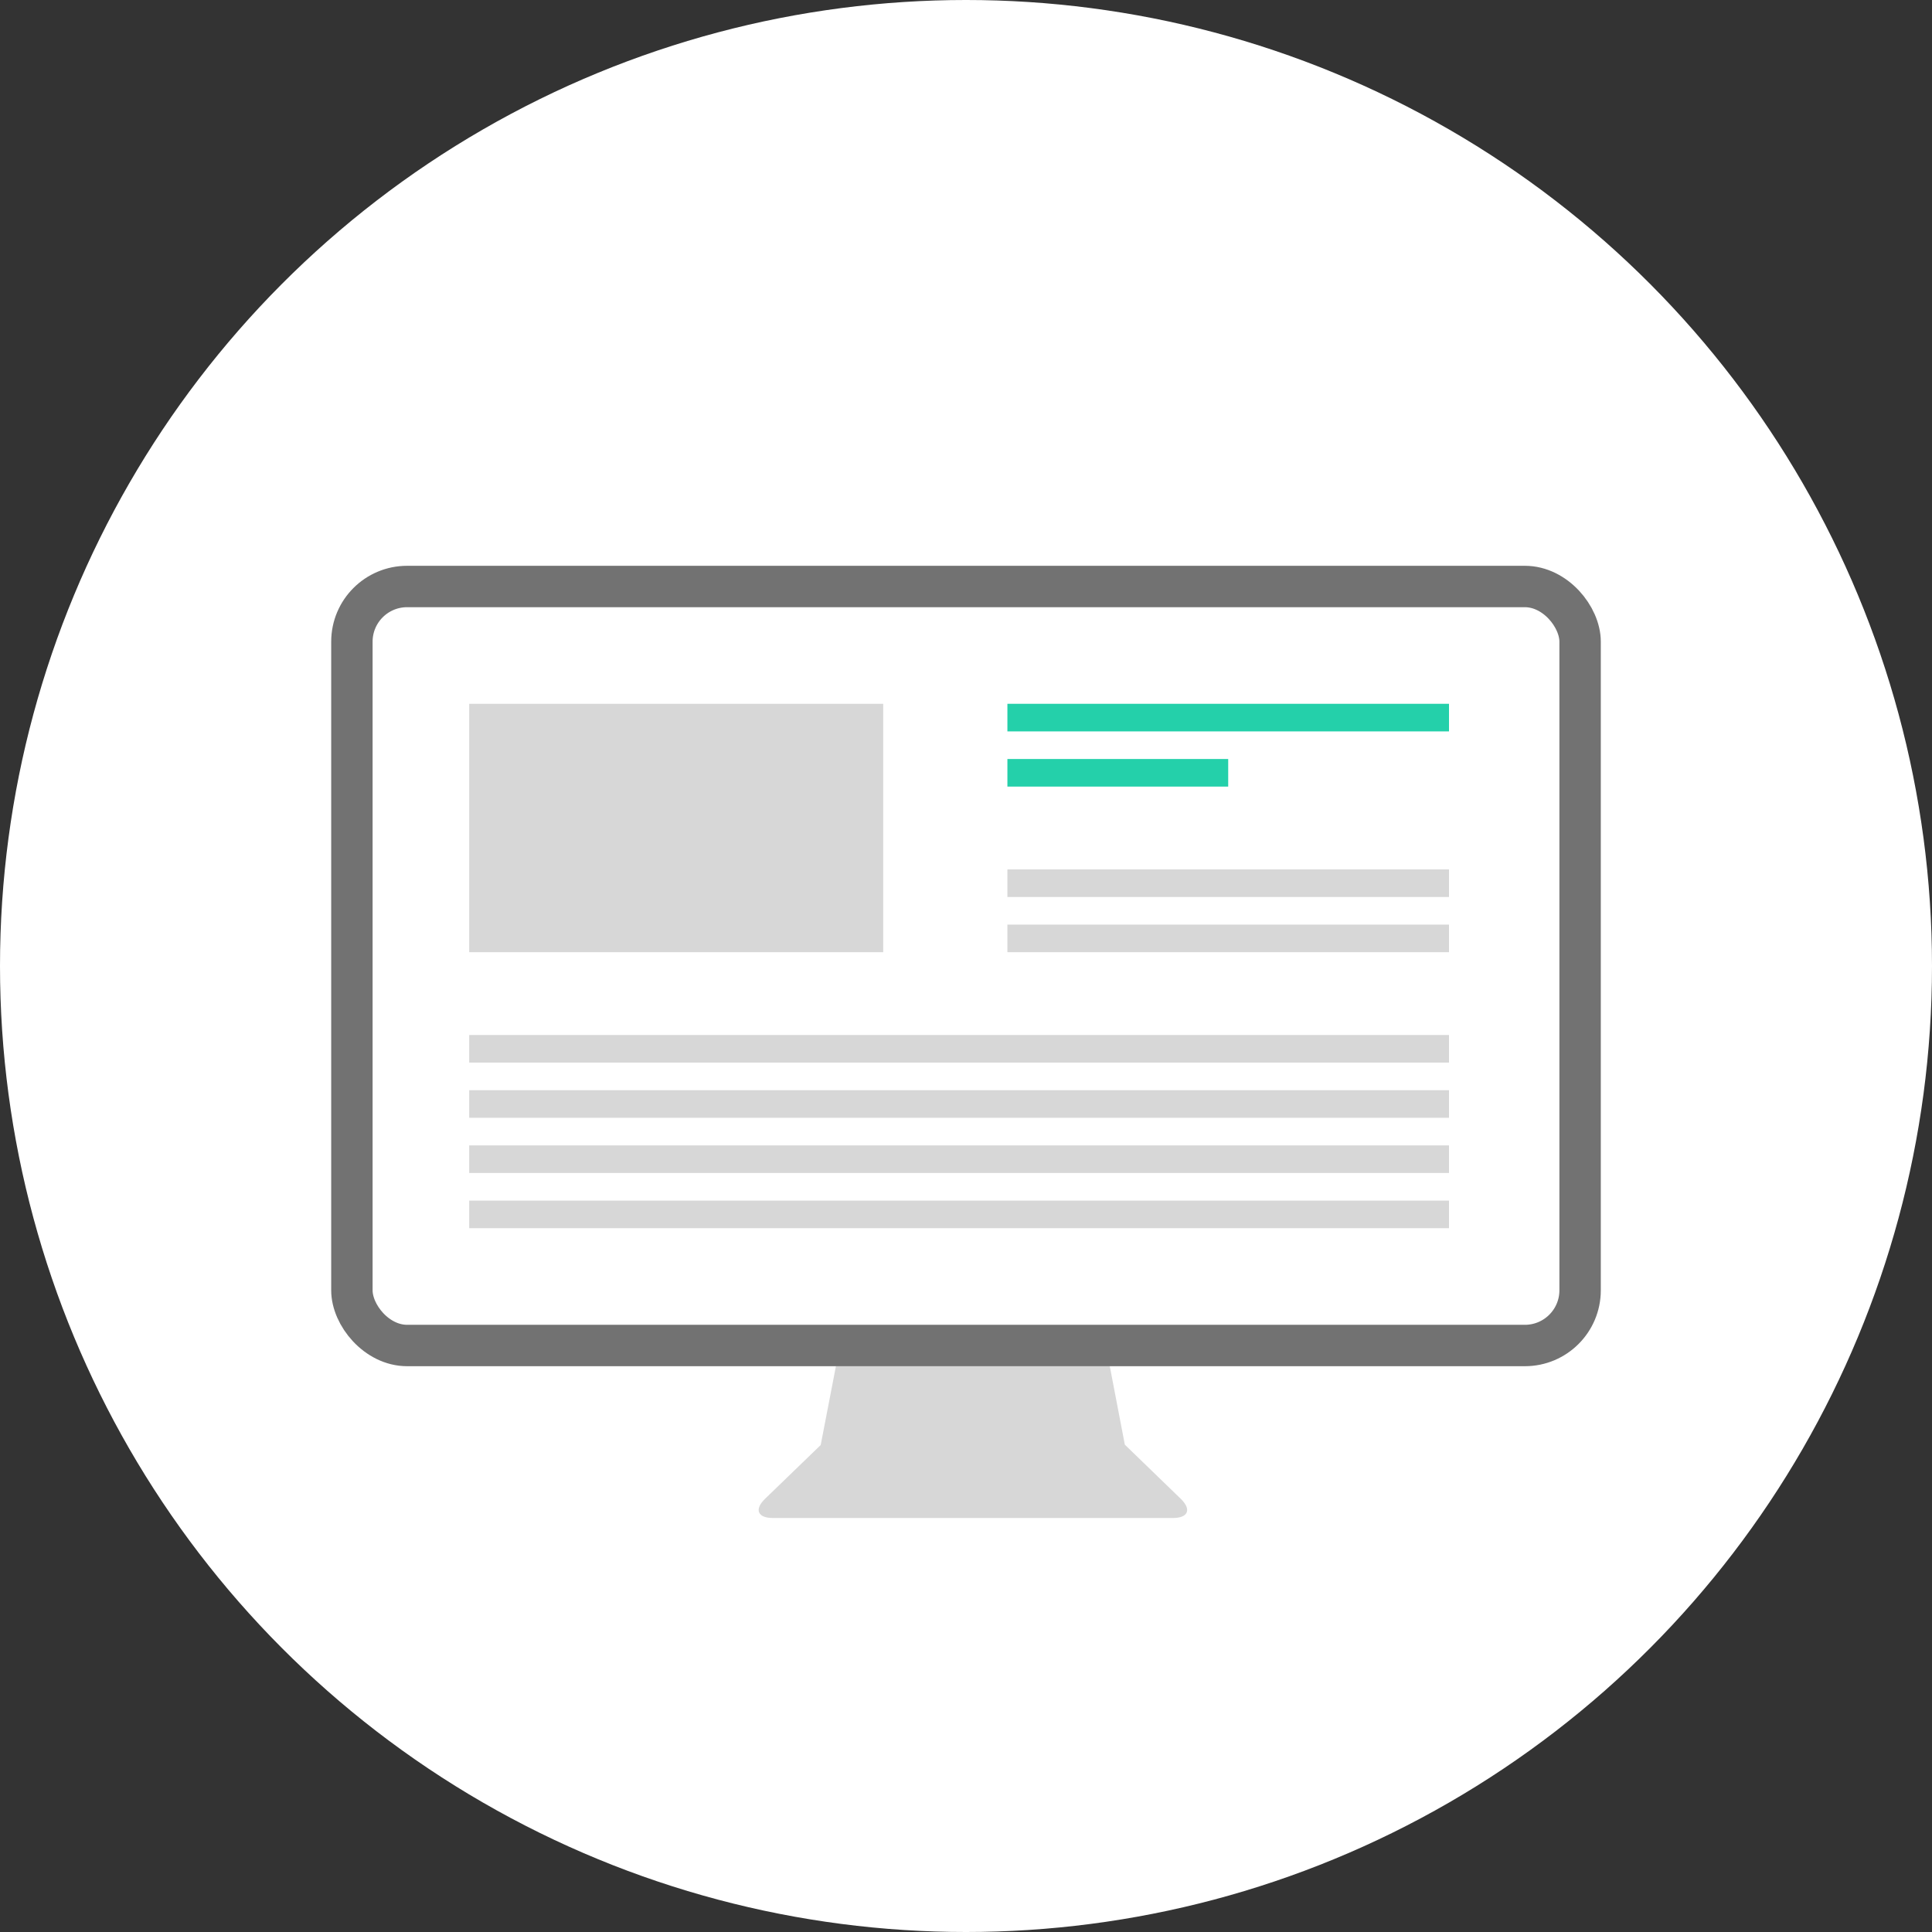 <?xml version="1.0" encoding="UTF-8"?>
<svg width="140px" height="140px" viewBox="0 0 140 140" version="1.1" xmlns="http://www.w3.org/2000/svg" xmlns:xlink="http://www.w3.org/1999/xlink">
    <rect x="0" y="0" width="140" height="140" fill="#333333" stroke="none"/>
    <!-- Generator: Sketch 48.2 (47327) - http://www.bohemiancoding.com/sketch -->
    
    
    <defs>
        <rect id="path-1" x="0" y="0" width="92" height="58" rx="4"></rect>
    </defs>
    <g id="Seduce-owner" stroke="none" stroke-width="1" fill="none" fill-rule="evenodd" transform="translate(-223, -3954)">
        <g id="Annonce---Icon" transform="translate(223, 3954)">
            <g>
                <circle id="Oval-4" fill="#FFFFFF" cx="70" cy="70" r="70"></circle>
                <g id="Group-2" transform="translate(24, 41)">
                    <path d="M36.96,56 L35.471,63.712 L31.437,67.61 C30.644,68.377 30.9,68.999 32.002,68.999 L60.998,69 C62.104,69 62.359,68.38 61.557,67.604 L57.509,63.685 L56.035,56" id="Page-1" fill="#D7D7D7"></path>
                    <g id="Rectangle-7">
                        <use fill="#FFFFFF" fill-rule="evenodd" xlink:href="#path-1"></use>
                        <rect stroke="#727272" stroke-width="3" x="1.5" y="1.5" width="89" height="55" rx="4"></rect>
                    </g>
                    <rect id="Rectangle-8" fill="#D7D7D7" x="10" y="10" width="30" height="18"></rect>
                    <path d="M50,11 L80,11" id="Line" stroke="#24D0AA" stroke-width="2" stroke-linecap="square"></path>
                    <path d="M50,15 L64,15" id="Line-Copy" stroke="#24D0AA" stroke-width="2" stroke-linecap="square"></path>
                    <path d="M11,35 L80,35" id="Line-Copy-8" stroke="#D7D7D7" stroke-width="2" stroke-linecap="square"></path>
                    <path d="M11,39 L80,39" id="Line-Copy-9" stroke="#D7D7D7" stroke-width="2" stroke-linecap="square"></path>
                    <path d="M11,43 L80,43" id="Line-Copy-10" stroke="#D7D7D7" stroke-width="2" stroke-linecap="square"></path>
                    <path d="M11,47 L80,47" id="Line-Copy-11" stroke="#D7D7D7" stroke-width="2" stroke-linecap="square"></path>
                    <path d="M50,23 L80,23" id="Line-Copy-2" stroke="#D7D7D7" stroke-width="2" stroke-linecap="square"></path>
                    <path d="M50,27 L80,27" id="Line-Copy-3" stroke="#D7D7D7" stroke-width="2" stroke-linecap="square"></path>
                </g>
            </g>
        </g>
    </g>
</svg>
